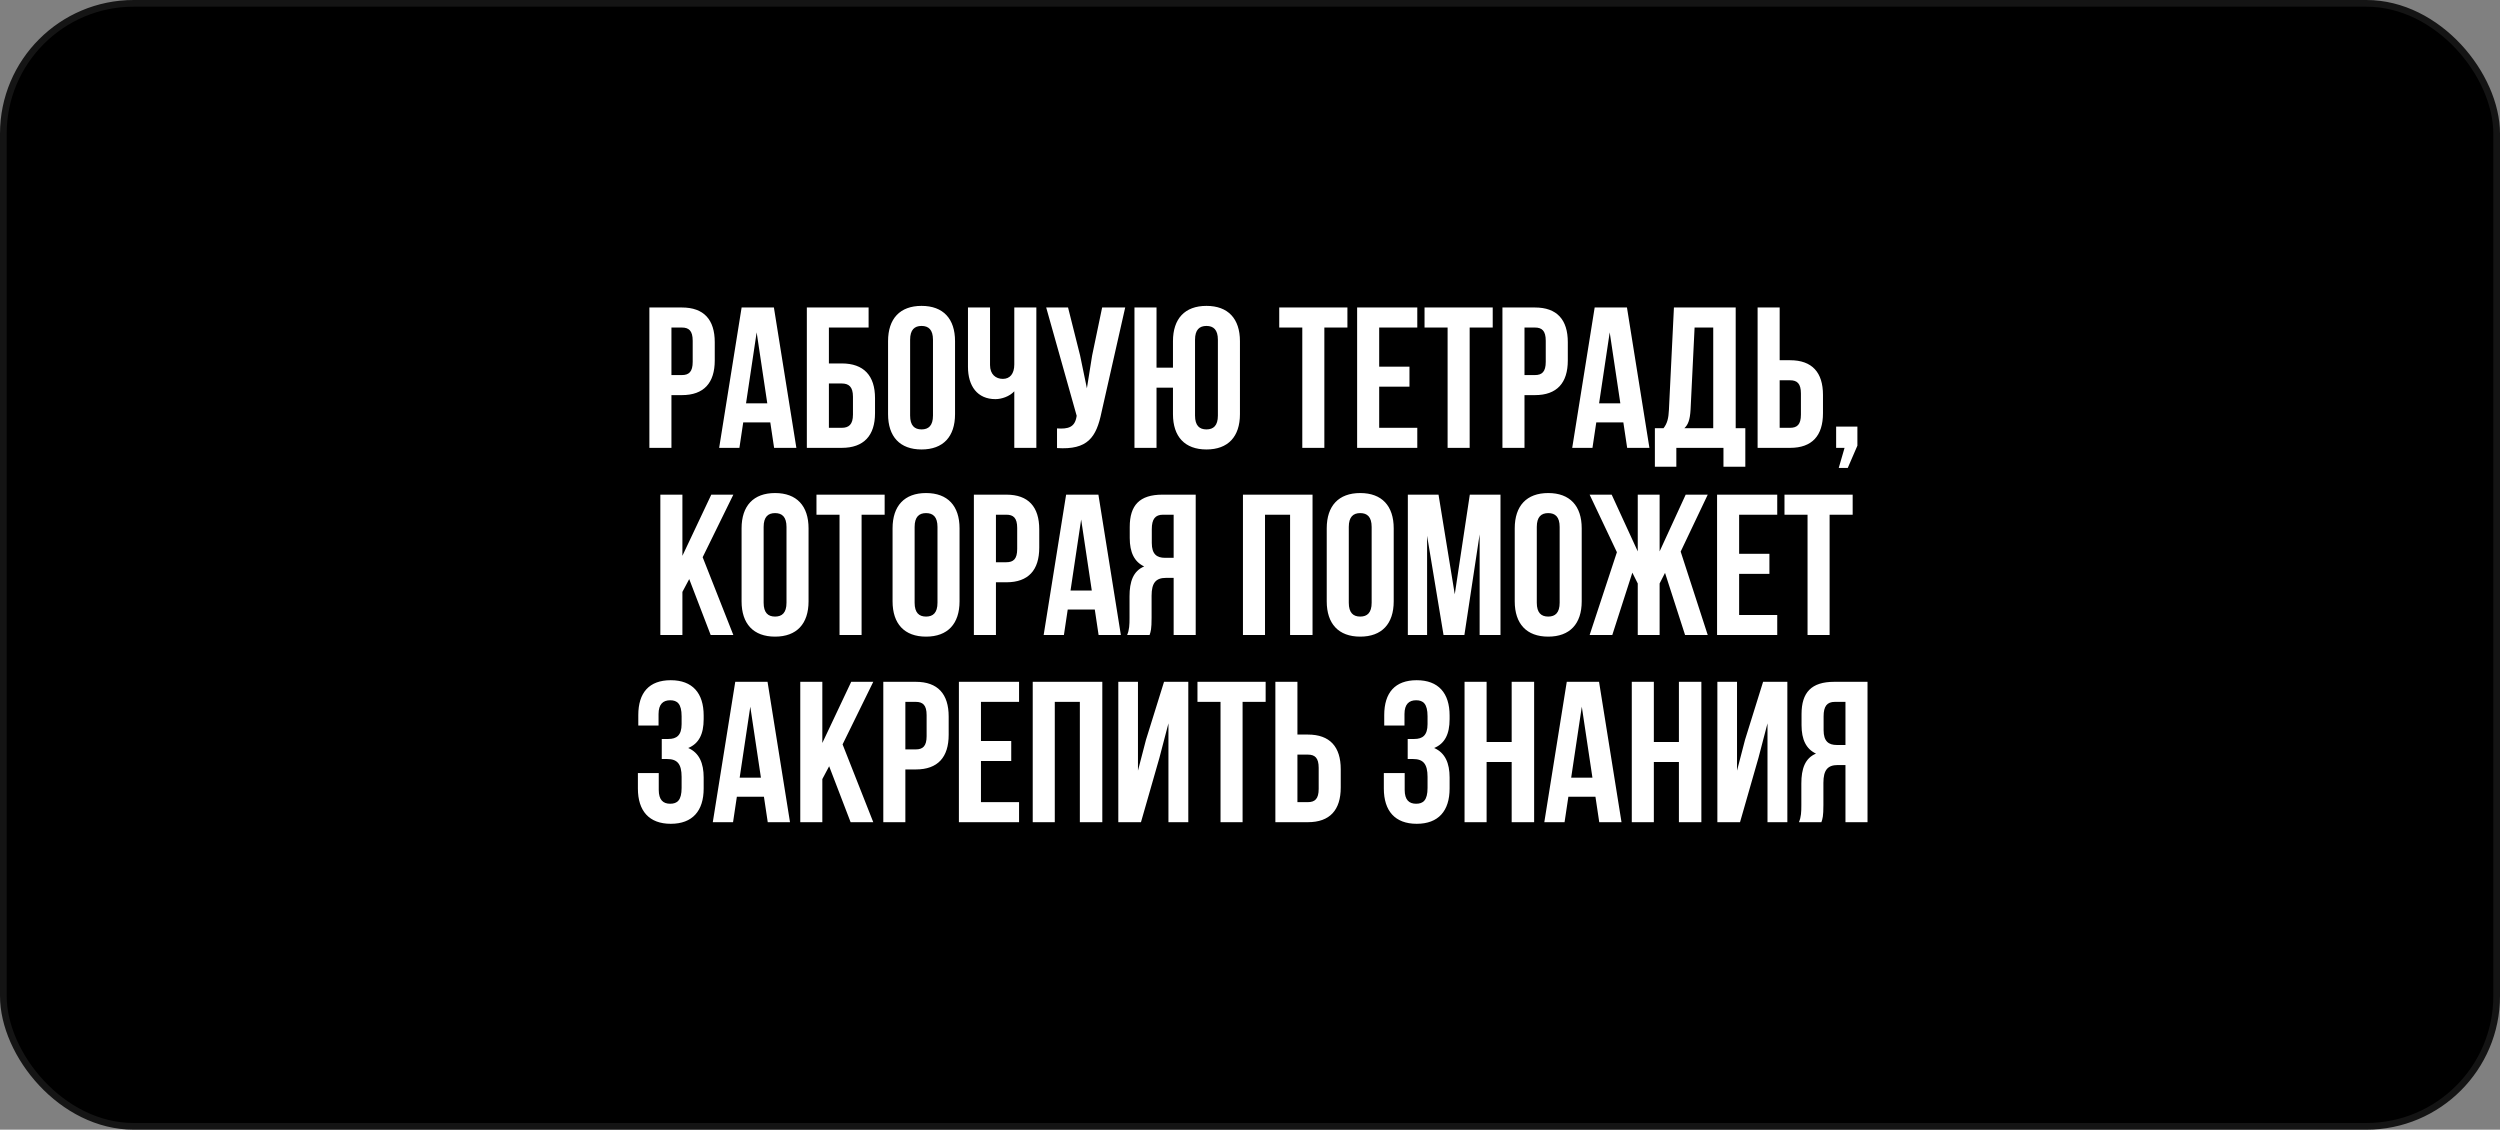 <?xml version="1.0" encoding="UTF-8"?> <svg xmlns="http://www.w3.org/2000/svg" width="374" height="169" viewBox="0 0 374 169" fill="none"><rect x="0" y="0" width="374" height="169" fill="#808080" stroke="none"/> <rect x="0.5" y="0.5" width="373" height="168" rx="19.5" fill="black" stroke="#141414"></rect> <path d="M102.007 46C105.307 46 106.927 47.83 106.927 51.19V53.92C106.927 57.28 105.307 59.11 102.007 59.11H100.447V67H97.147V46H102.007ZM102.007 49H100.447V56.11H102.007C103.057 56.11 103.627 55.63 103.627 54.13V50.98C103.627 49.48 103.057 49 102.007 49ZM115.776 46L119.136 67H115.806L115.236 63.19H111.186L110.616 67H107.586L110.946 46H115.776ZM113.196 49.72L111.606 60.34H114.786L113.196 49.72ZM125.923 67H120.703V46H129.943V49H124.003V54.37H125.923C129.223 54.37 130.903 56.2 130.903 59.56V61.81C130.903 65.17 129.223 67 125.923 67ZM124.003 64H125.923C126.973 64 127.603 63.52 127.603 62.02V59.35C127.603 57.85 126.973 57.37 125.923 57.37H124.003V64ZM136.154 50.83V62.17C136.154 63.67 136.814 64.24 137.864 64.24C138.914 64.24 139.574 63.67 139.574 62.17V50.83C139.574 49.33 138.914 48.76 137.864 48.76C136.814 48.76 136.154 49.33 136.154 50.83ZM132.854 61.96V51.04C132.854 47.68 134.624 45.76 137.864 45.76C141.104 45.76 142.874 47.68 142.874 51.04V61.96C142.874 65.32 141.104 67.24 137.864 67.24C134.624 67.24 132.854 65.32 132.854 61.96ZM151.738 46H155.038V67H151.738V58.54C151.018 59.32 149.818 59.71 148.918 59.71C146.218 59.71 144.808 57.76 144.808 54.88V46H148.108V54.61C148.108 56.02 148.978 56.68 150.028 56.68C151.078 56.68 151.738 55.93 151.738 54.52V46ZM168.33 46L164.79 61.66C164.01 65.44 162.72 67.33 158.13 67.03V64.09C159.81 64.21 160.77 63.91 161.04 62.38L161.07 62.2L156.51 46H159.78L161.58 53.17L162.6 58.09L163.38 53.2L164.88 46H168.33ZM175.476 61.96V58H173.016V67H169.716V46H173.016V55H175.476V51.04C175.476 47.68 177.246 45.76 180.486 45.76C183.726 45.76 185.496 47.68 185.496 51.04V61.96C185.496 65.32 183.726 67.24 180.486 67.24C177.246 67.24 175.476 65.32 175.476 61.96ZM178.776 50.83V62.17C178.776 63.67 179.436 64.24 180.486 64.24C181.536 64.24 182.196 63.67 182.196 62.17V50.83C182.196 49.33 181.536 48.76 180.486 48.76C179.436 48.76 178.776 49.33 178.776 50.83ZM191.373 49V46H201.573V49H198.123V67H194.823V49H191.373ZM206.326 49V54.85H210.856V57.85H206.326V64H212.026V67H203.026V46H212.026V49H206.326ZM213.111 49V46H223.311V49H219.861V67H216.561V49H213.111ZM229.624 46C232.924 46 234.544 47.83 234.544 51.19V53.92C234.544 57.28 232.924 59.11 229.624 59.11H228.064V67H224.764V46H229.624ZM229.624 49H228.064V56.11H229.624C230.674 56.11 231.244 55.63 231.244 54.13V50.98C231.244 49.48 230.674 49 229.624 49ZM243.393 46L246.753 67H243.423L242.853 63.19H238.803L238.233 67H235.203L238.563 46H243.393ZM240.813 49.72L239.223 60.34H242.403L240.813 49.72ZM261.1 69.82H257.83V67H250.78V69.82H247.57V64.06H248.86C249.43 63.34 249.61 62.56 249.67 61.33L250.42 46H259.66V64.06H261.1V69.82ZM253.51 49L252.91 61.27C252.82 62.86 252.52 63.55 251.98 64.06H256.3V49H253.51ZM267.798 67H262.938V46H266.238V53.89H267.798C271.098 53.89 272.718 55.72 272.718 59.08V61.81C272.718 65.17 271.098 67 267.798 67ZM266.238 64H267.798C268.848 64 269.418 63.52 269.418 62.02V58.87C269.418 57.37 268.848 56.89 267.798 56.89H266.238V64ZM275.946 67H274.686V63.82H277.866V66.67L276.426 70H275.076L275.946 67ZM106.318 95L103.108 86.63L102.088 88.55V95H98.788V74H102.088V83.15L106.408 74H109.708L105.118 83.36L109.708 95H106.318ZM114.24 78.83V90.17C114.24 91.67 114.9 92.24 115.95 92.24C117 92.24 117.66 91.67 117.66 90.17V78.83C117.66 77.33 117 76.76 115.95 76.76C114.9 76.76 114.24 77.33 114.24 78.83ZM110.94 89.96V79.04C110.94 75.68 112.71 73.76 115.95 73.76C119.19 73.76 120.96 75.68 120.96 79.04V89.96C120.96 93.32 119.19 95.24 115.95 95.24C112.71 95.24 110.94 93.32 110.94 89.96ZM122.144 77V74H132.344V77H128.894V95H125.594V77H122.144ZM136.828 78.83V90.17C136.828 91.67 137.488 92.24 138.538 92.24C139.588 92.24 140.248 91.67 140.248 90.17V78.83C140.248 77.33 139.588 76.76 138.538 76.76C137.488 76.76 136.828 77.33 136.828 78.83ZM133.528 89.96V79.04C133.528 75.68 135.298 73.76 138.538 73.76C141.778 73.76 143.548 75.68 143.548 79.04V89.96C143.548 93.32 141.778 95.24 138.538 95.24C135.298 95.24 133.528 93.32 133.528 89.96ZM150.552 74C153.852 74 155.472 75.83 155.472 79.19V81.92C155.472 85.28 153.852 87.11 150.552 87.11H148.992V95H145.692V74H150.552ZM150.552 77H148.992V84.11H150.552C151.602 84.11 152.172 83.63 152.172 82.13V78.98C152.172 77.48 151.602 77 150.552 77ZM164.321 74L167.681 95H164.351L163.781 91.19H159.731L159.161 95H156.131L159.491 74H164.321ZM161.741 77.72L160.151 88.34H163.331L161.741 77.72ZM171.978 95H168.618C168.948 94.22 168.978 93.47 168.978 92.45V89.21C168.978 87.02 169.518 85.43 171.168 84.74C169.698 84.05 169.008 82.64 169.008 80.48V78.83C169.008 75.59 170.478 74 173.898 74H178.878V95H175.578V86.45H174.438C172.938 86.45 172.278 87.17 172.278 89.12V92.42C172.278 94.13 172.158 94.46 171.978 95ZM175.578 77H173.988C172.818 77 172.308 77.66 172.308 79.16V81.23C172.308 82.91 173.058 83.45 174.288 83.45H175.578V77ZM189.246 77V95H185.946V74H196.356V95H192.996V77H189.246ZM201.779 78.83V90.17C201.779 91.67 202.439 92.24 203.489 92.24C204.539 92.24 205.199 91.67 205.199 90.17V78.83C205.199 77.33 204.539 76.76 203.489 76.76C202.439 76.76 201.779 77.33 201.779 78.83ZM198.479 89.96V79.04C198.479 75.68 200.249 73.76 203.489 73.76C206.729 73.76 208.499 75.68 208.499 79.04V89.96C208.499 93.32 206.729 95.24 203.489 95.24C200.249 95.24 198.479 93.32 198.479 89.96ZM215.203 74L217.633 88.91L219.883 74H224.473V95H221.353V79.94L219.073 95H215.953L213.493 80.15V95H210.613V74H215.203ZM229.904 78.83V90.17C229.904 91.67 230.564 92.24 231.614 92.24C232.664 92.24 233.324 91.67 233.324 90.17V78.83C233.324 77.33 232.664 76.76 231.614 76.76C230.564 76.76 229.904 77.33 229.904 78.83ZM226.604 89.96V79.04C226.604 75.68 228.374 73.76 231.614 73.76C234.854 73.76 236.624 75.68 236.624 79.04V89.96C236.624 93.32 234.854 95.24 231.614 95.24C228.374 95.24 226.604 93.32 226.604 89.96ZM248.278 74V82.49L252.178 74H255.478L251.428 82.52L255.478 95H252.088L249.088 85.7L248.278 87.29V95H245.008V87.29L244.198 85.67L241.198 95H237.808L241.888 82.61L237.808 74H241.108L245.008 82.49V74H248.278ZM260.174 77V82.85H264.704V85.85H260.174V92H265.874V95H256.874V74H265.874V77H260.174ZM266.959 77V74H277.159V77H273.709V95H270.409V77H266.959ZM101.969 108.33V107.16C101.969 105.27 101.309 104.76 100.259 104.76C99.209 104.76 98.519 105.33 98.519 106.83V108.54H95.489V106.98C95.489 103.62 97.109 101.76 100.349 101.76C103.589 101.76 105.269 103.68 105.269 107.04V107.58C105.269 109.83 104.549 111.24 102.959 111.9C104.609 112.62 105.269 114.18 105.269 116.31V117.96C105.269 121.32 103.589 123.24 100.349 123.24C97.109 123.24 95.429 121.32 95.429 117.96V115.65H98.549V118.17C98.549 119.67 99.209 120.24 100.259 120.24C101.309 120.24 101.969 119.73 101.969 117.87V116.22C101.969 114.27 101.309 113.55 99.809 113.55H98.999V110.55H99.989C101.219 110.55 101.969 110.01 101.969 108.33ZM114.824 102L118.184 123H114.854L114.284 119.19H110.234L109.664 123H106.634L109.994 102H114.824ZM112.244 105.72L110.654 116.34H113.834L112.244 105.72ZM127.251 123L124.041 114.63L123.021 116.55V123H119.721V102H123.021V111.15L127.341 102H130.641L126.051 111.36L130.641 123H127.251ZM137.002 102C140.302 102 141.922 103.83 141.922 107.19V109.92C141.922 113.28 140.302 115.11 137.002 115.11H135.442V123H132.142V102H137.002ZM137.002 105H135.442V112.11H137.002C138.052 112.11 138.622 111.63 138.622 110.13V106.98C138.622 105.48 138.052 105 137.002 105ZM146.751 105V110.85H151.281V113.85H146.751V120H152.451V123H143.451V102H152.451V105H146.751ZM157.796 105V123H154.496V102H164.906V123H161.546V105H157.796ZM173.449 113.37L170.689 123H167.299V102H170.239V115.29L171.439 110.67L174.139 102H177.769V123H174.799V108.21L173.449 113.37ZM179.141 105V102H189.341V105H185.891V123H182.591V105H179.141ZM195.655 123H190.795V102H194.095V109.89H195.655C198.955 109.89 200.575 111.72 200.575 115.08V117.81C200.575 121.17 198.955 123 195.655 123ZM194.095 120H195.655C196.705 120 197.275 119.52 197.275 118.02V114.87C197.275 113.37 196.705 112.89 195.655 112.89H194.095V120ZM213.561 108.33V107.16C213.561 105.27 212.901 104.76 211.851 104.76C210.801 104.76 210.111 105.33 210.111 106.83V108.54H207.081V106.98C207.081 103.62 208.701 101.76 211.941 101.76C215.181 101.76 216.861 103.68 216.861 107.04V107.58C216.861 109.83 216.141 111.24 214.551 111.9C216.201 112.62 216.861 114.18 216.861 116.31V117.96C216.861 121.32 215.181 123.24 211.941 123.24C208.701 123.24 207.021 121.32 207.021 117.96V115.65H210.141V118.17C210.141 119.67 210.801 120.24 211.851 120.24C212.901 120.24 213.561 119.73 213.561 117.87V116.22C213.561 114.27 212.901 113.55 211.401 113.55H210.591V110.55H211.581C212.811 110.55 213.561 110.01 213.561 108.33ZM222.396 114V123H219.096V102H222.396V111H226.146V102H229.506V123H226.146V114H222.396ZM239.218 102L242.578 123H239.248L238.678 119.19H234.628L234.058 123H231.028L234.388 102H239.218ZM236.638 105.72L235.048 116.34H238.228L236.638 105.72ZM247.415 114V123H244.115V102H247.415V111H251.165V102H254.525V123H251.165V114H247.415ZM263.068 113.37L260.308 123H256.918V102H259.858V115.29L261.058 110.67L263.758 102H267.388V123H264.418V108.21L263.068 113.37ZM272.481 123H269.121C269.451 122.22 269.481 121.47 269.481 120.45V117.21C269.481 115.02 270.021 113.43 271.671 112.74C270.201 112.05 269.511 110.64 269.511 108.48V106.83C269.511 103.59 270.981 102 274.401 102H279.381V123H276.081V114.45H274.941C273.441 114.45 272.781 115.17 272.781 117.12V120.42C272.781 122.13 272.661 122.46 272.481 123ZM276.081 105H274.491C273.321 105 272.811 105.66 272.811 107.16V109.23C272.811 110.91 273.561 111.45 274.791 111.45H276.081V105Z" fill="white"></path> </svg> 